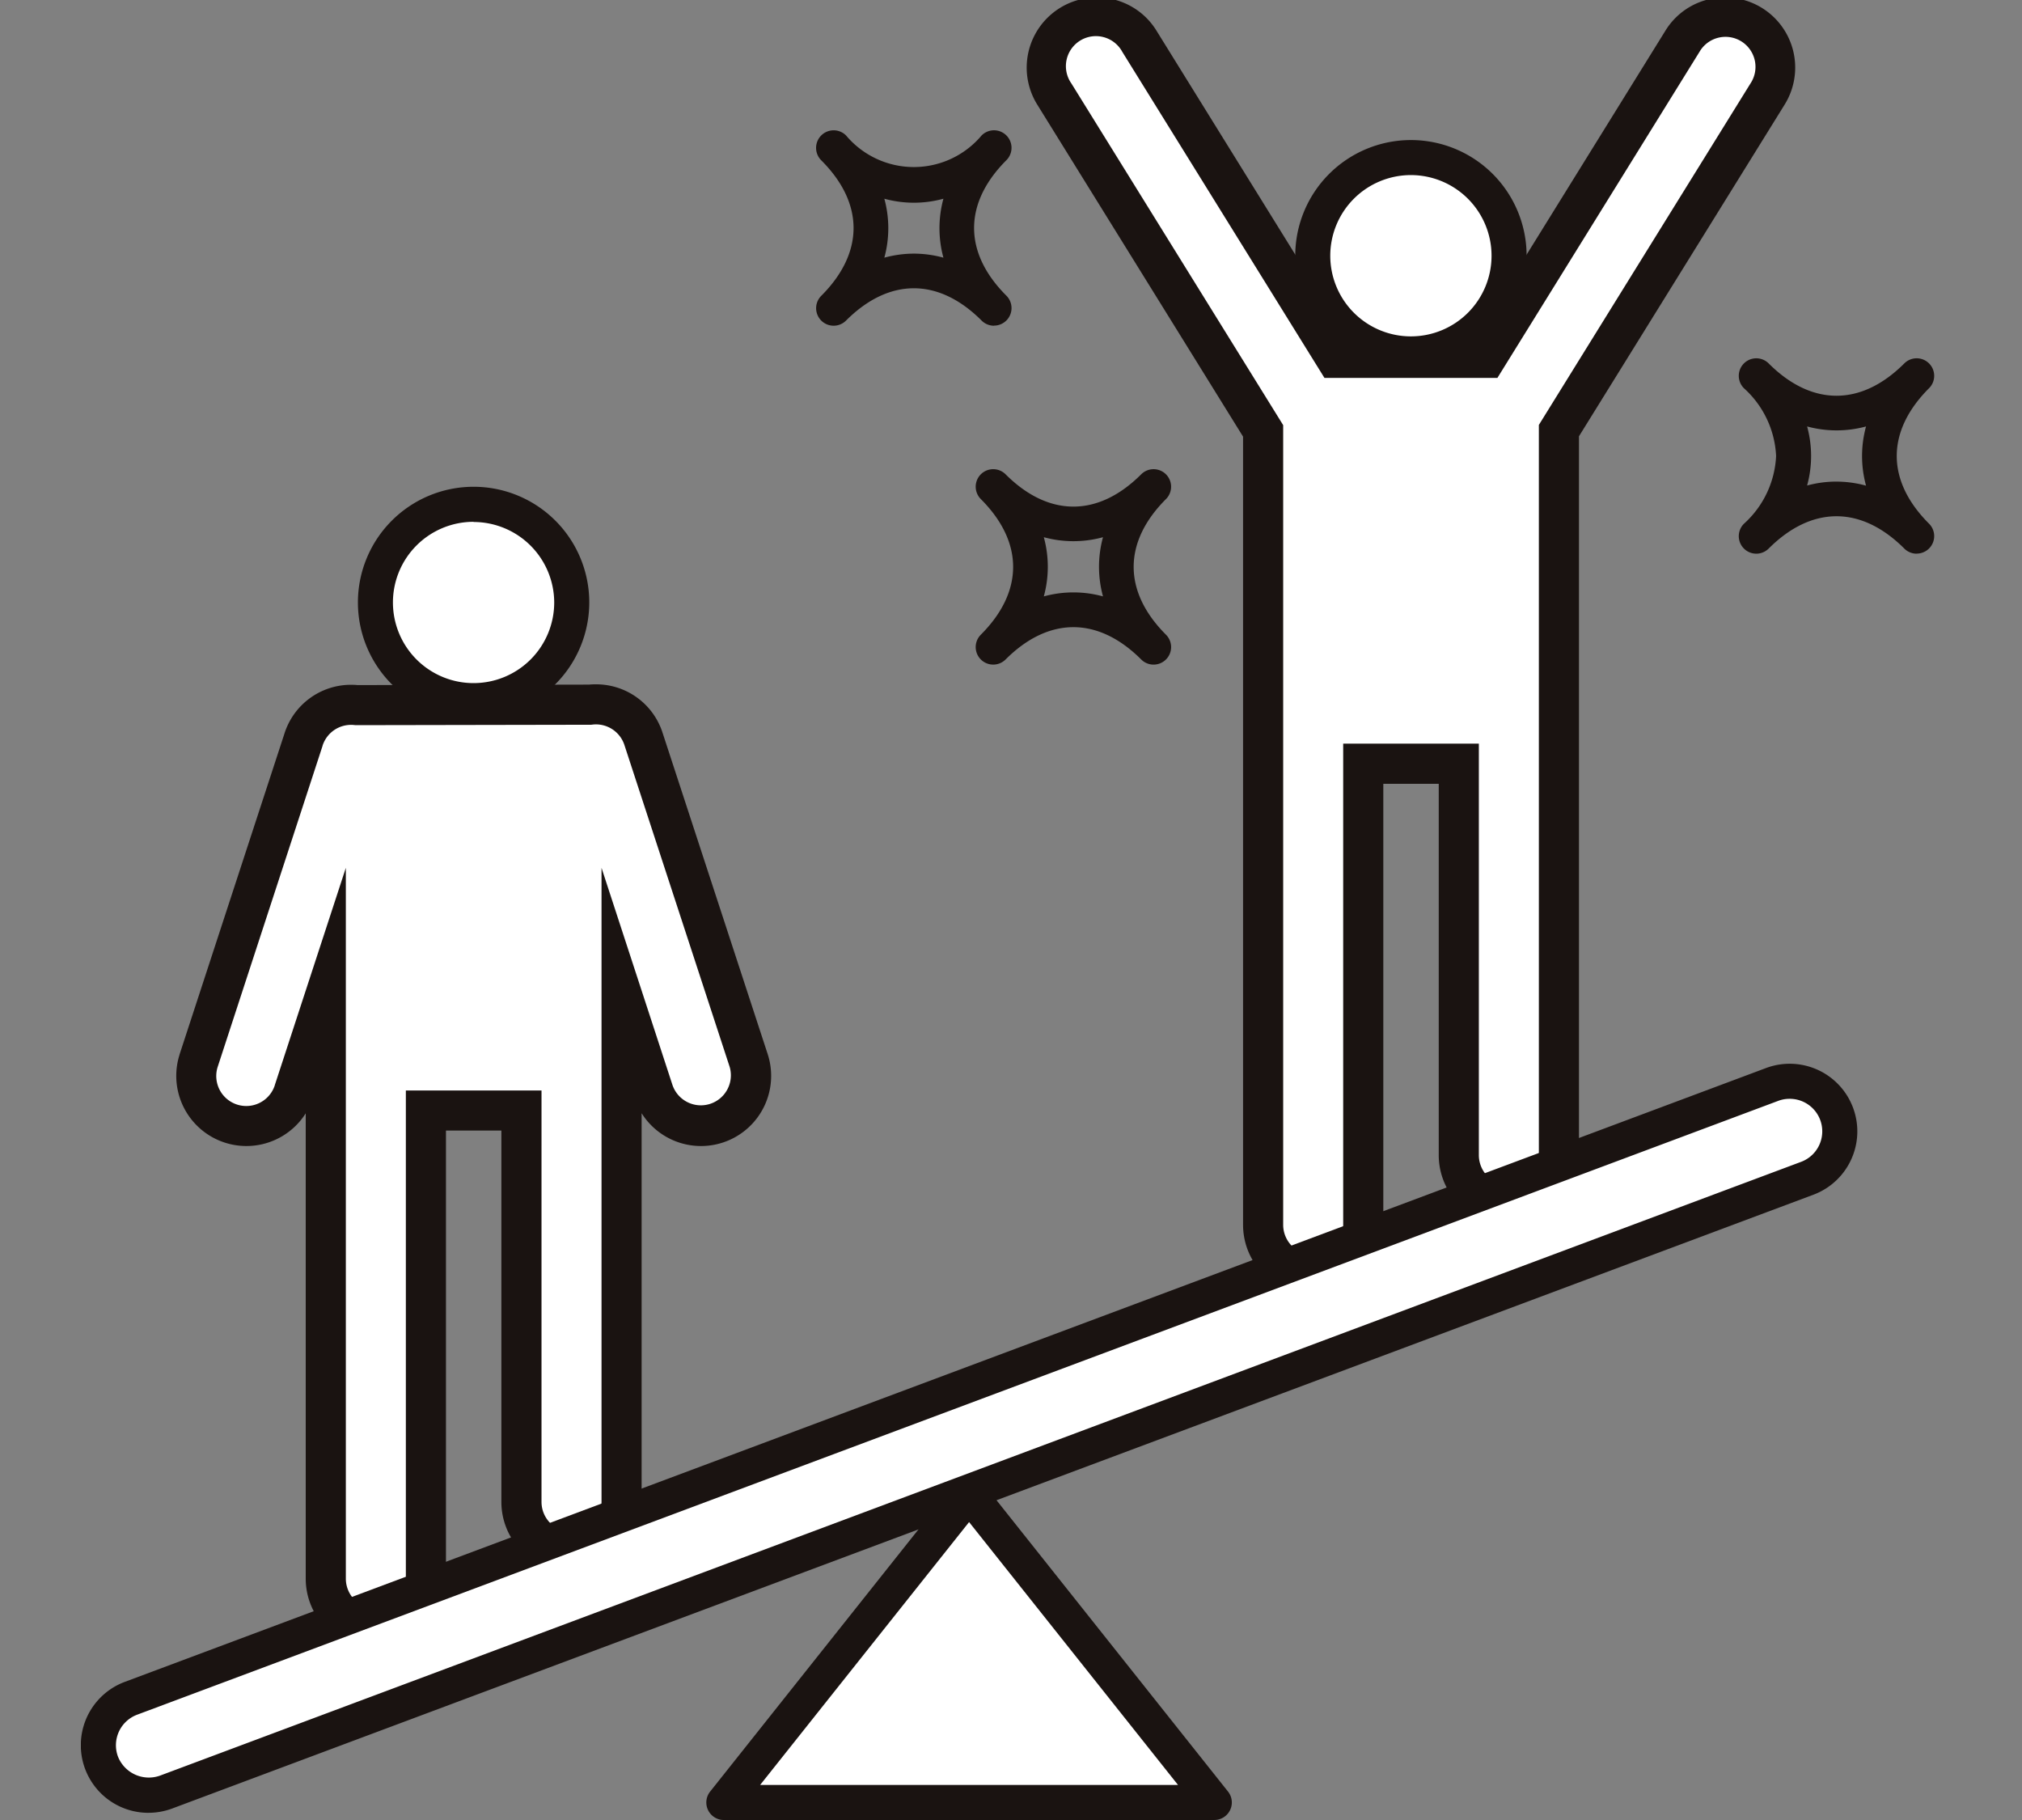 <svg xmlns="http://www.w3.org/2000/svg" xmlns:xlink="http://www.w3.org/1999/xlink" width="100" height="90" viewBox="0 0 100 90"><rect x="0" y="0" width="100" height="90" fill="#808080" stroke="none"/><defs><clipPath id="a"><rect width="100" height="90" transform="translate(9860 -797)" fill="none"/></clipPath><clipPath id="b"><rect width="91.656" height="90" fill="none"/></clipPath></defs><g transform="translate(-9860 797)" clip-path="url(#a)"><g transform="translate(9864 -797)"><g clip-path="url(#b)"><path d="M59.462,36.226a.861.861,0,0,1-.612-.254c-2.132-2.13-4.576-2.129-6.706,0a.866.866,0,1,1-1.225-1.225c2.13-2.131,2.13-4.575,0-6.706a.866.866,0,0,1,1.225-1.225c2.13,2.128,4.574,2.13,6.706,0a.866.866,0,1,1,1.225,1.225c-2.13,2.13-2.13,4.574,0,6.706a.866.866,0,0,1-.612,1.479m-5.429-6.3a5.53,5.53,0,0,1,0,2.927,5.53,5.53,0,0,1,2.927,0,5.53,5.53,0,0,1,0-2.927,5.538,5.538,0,0,1-2.927,0" transform="translate(-6.411 -3.361)" fill="#1a1311"/><path d="M50.426,17.04a.865.865,0,0,1-.612-.254c-2.13-2.13-4.574-2.131-6.706,0a.866.866,0,1,1-1.225-1.225c2.13-2.13,2.13-4.574,0-6.7A.866.866,0,0,1,43.108,7.63a4.377,4.377,0,0,0,6.706,0,.866.866,0,1,1,1.225,1.225c-2.13,2.13-2.13,4.574,0,6.7a.867.867,0,0,1-.612,1.48M46.46,13.475a5.561,5.561,0,0,1,1.465.2,5.529,5.529,0,0,1,0-2.915,5.5,5.5,0,0,1-2.922,0,5.529,5.529,0,0,1,0,2.915,5.559,5.559,0,0,1,1.464-.2" transform="translate(-5.267 -0.933)" fill="#1a1311"/><path d="M102.667,29.946a.861.861,0,0,1-.612-.254c-2.132-2.13-4.575-2.129-6.706,0a.866.866,0,1,1-1.225-1.225,4.812,4.812,0,0,0,1.592-3.352,4.813,4.813,0,0,0-1.592-3.352.866.866,0,1,1,1.225-1.225c2.131,2.13,4.574,2.13,6.706,0a.866.866,0,0,1,1.479.613.857.857,0,0,1-.254.612c-2.13,2.13-2.13,4.574,0,6.7a.866.866,0,0,1-.612,1.479M98.7,26.382a5.559,5.559,0,0,1,1.464.2,5.533,5.533,0,0,1,0-2.928,5.556,5.556,0,0,1-2.915,0,5.5,5.5,0,0,1,0,2.921,5.526,5.526,0,0,1,1.451-.194" transform="translate(-11.877 -2.566)" fill="#1a1311"/><path d="M60.663,99.834,48.534,84.574,36.4,99.834Z" transform="translate(-4.606 -10.701)" fill="#fff"/><path d="M60.537,100.578H36.279a.866.866,0,0,1-.678-1.405L47.73,83.911a.9.9,0,0,1,1.356,0L61.214,99.172a.866.866,0,0,1-.678,1.405M38.074,98.845H58.741l-10.333-13Z" transform="translate(-4.481 -10.578)" fill="#1a1311"/><path d="M79.459,13.775A4.854,4.854,0,1,1,74.6,8.92a4.854,4.854,0,0,1,4.855,4.855" transform="translate(-8.825 -1.129)" fill="#fff"/><path d="M74.479,19.371A5.721,5.721,0,1,1,80.2,13.649a5.729,5.729,0,0,1-5.721,5.722m0-9.71a3.988,3.988,0,1,0,3.987,3.987,3.992,3.992,0,0,0-3.987-3.987" transform="translate(-8.7 -1.003)" fill="#1a1311"/><path d="M89.536,1.365a2.473,2.473,0,0,0-3.408.8L76.423,17.823H68.976L59.271,2.165a2.476,2.476,0,0,0-4.208,2.608L65.389,21.436V60.694a2.476,2.476,0,1,0,4.952,0v-22.8h4.725V57.247a2.476,2.476,0,1,0,4.952,0V21.422L90.336,4.773a2.475,2.475,0,0,0-.8-3.408" transform="translate(-6.92 -0.126)" fill="#fff"/><path d="M57.164,0a3.448,3.448,0,0,1,2.95,1.642l9.414,15.188h6.343L85.285,1.643A3.443,3.443,0,0,1,88.233,0h0a3.468,3.468,0,0,1,2.947,5.3L81.01,21.7V57.247a3.468,3.468,0,1,1-6.936,0V38.885H71.333V60.694a3.468,3.468,0,1,1-6.936,0V21.718L54.219,5.3A3.469,3.469,0,0,1,57.164,0ZM76.975,18.815H68.423l-10-16.127A1.484,1.484,0,1,0,55.905,4.25l10.476,16.9V60.694a1.484,1.484,0,1,0,2.968,0V36.9h6.709V57.247a1.484,1.484,0,1,0,2.968,0V21.139L89.493,4.251a1.484,1.484,0,1,0-2.521-1.564Z" transform="translate(-6.92 -0.126)" fill="#1a1311"/><path d="M26.388,33.409a4.854,4.854,0,1,1-4.855-4.855,4.855,4.855,0,0,1,4.855,4.855" transform="translate(-2.11 -3.613)" fill="#fff"/><path d="M21.407,39a5.721,5.721,0,1,1,5.721-5.721A5.728,5.728,0,0,1,21.407,39m0-9.709a3.988,3.988,0,1,0,3.987,3.987A3.992,3.992,0,0,0,21.407,29.3" transform="translate(-1.985 -3.487)" fill="#1a1311"/><path d="M33.855,57.494,28.66,41.6A2.472,2.472,0,0,0,26.011,39.9l-11.542.021a2.474,2.474,0,0,0-2.634,1.711L6.641,57.519a2.476,2.476,0,0,0,4.72,1.5l1.577-4.825v28.92a2.476,2.476,0,1,0,4.952,0V59.962h4.725V79.316a2.476,2.476,0,1,0,4.952,0V54.192l1.568,4.8a2.476,2.476,0,1,0,4.72-1.5" transform="translate(-0.826 -5.046)" fill="#fff"/><path d="M26.3,38.886h0A3.451,3.451,0,0,1,29.6,41.3l5.2,15.895a3.469,3.469,0,0,1-6.242,2.9V79.316a3.468,3.468,0,1,1-6.936,0V60.954H18.882V83.111a3.468,3.468,0,1,1-6.936,0V60.1A3.469,3.469,0,0,1,5.7,57.218l0-.008,5.193-15.887a3.452,3.452,0,0,1,3.3-2.414c.108,0,.217.005.325.015L25.956,38.9A3.466,3.466,0,0,1,26.3,38.886ZM32.911,57.8l-5.2-15.9a1.48,1.48,0,0,0-1.586-1.022l-.058.007-11.657.021-.056-.006a1.481,1.481,0,0,0-1.577,1.025l0,.009L7.586,57.822a1.484,1.484,0,0,0,2.83.894l0-.008L13.93,47.961v35.15a1.484,1.484,0,1,0,2.968,0V58.97h6.709V79.316a1.484,1.484,0,1,0,2.968,0V47.962l3.506,10.73a1.484,1.484,0,0,0,2.83-.893Z" transform="translate(-0.826 -5.046)" fill="#1a1311"/><line y1="30.355" x2="81.169" transform="translate(3.343 55.946)" fill="#fff"/><rect width="86.66" height="1.734" transform="translate(3.037 85.486) rotate(-20.499)" fill="#1a1311"/><path d="M3.468,96.523a2.476,2.476,0,0,1-.867-4.8L83.77,61.373A2.476,2.476,0,1,1,85.5,66.011L4.335,96.366a2.47,2.47,0,0,1-.866.157" transform="translate(-0.125 -7.745)" fill="#fff"/><path d="M3.343,97.265A3.343,3.343,0,0,1,2.171,90.79L83.341,60.435A3.343,3.343,0,0,1,85.682,66.7L4.513,97.053a3.357,3.357,0,0,1-1.17.211M84.51,61.957a1.587,1.587,0,0,0-.563.1L2.779,92.414a1.612,1.612,0,0,0-.944,2.072,1.642,1.642,0,0,0,2.072.942L85.074,65.074a1.609,1.609,0,0,0-.564-3.117" transform="translate(0 -7.62)" fill="#1a1311"/></g></g></g></svg>